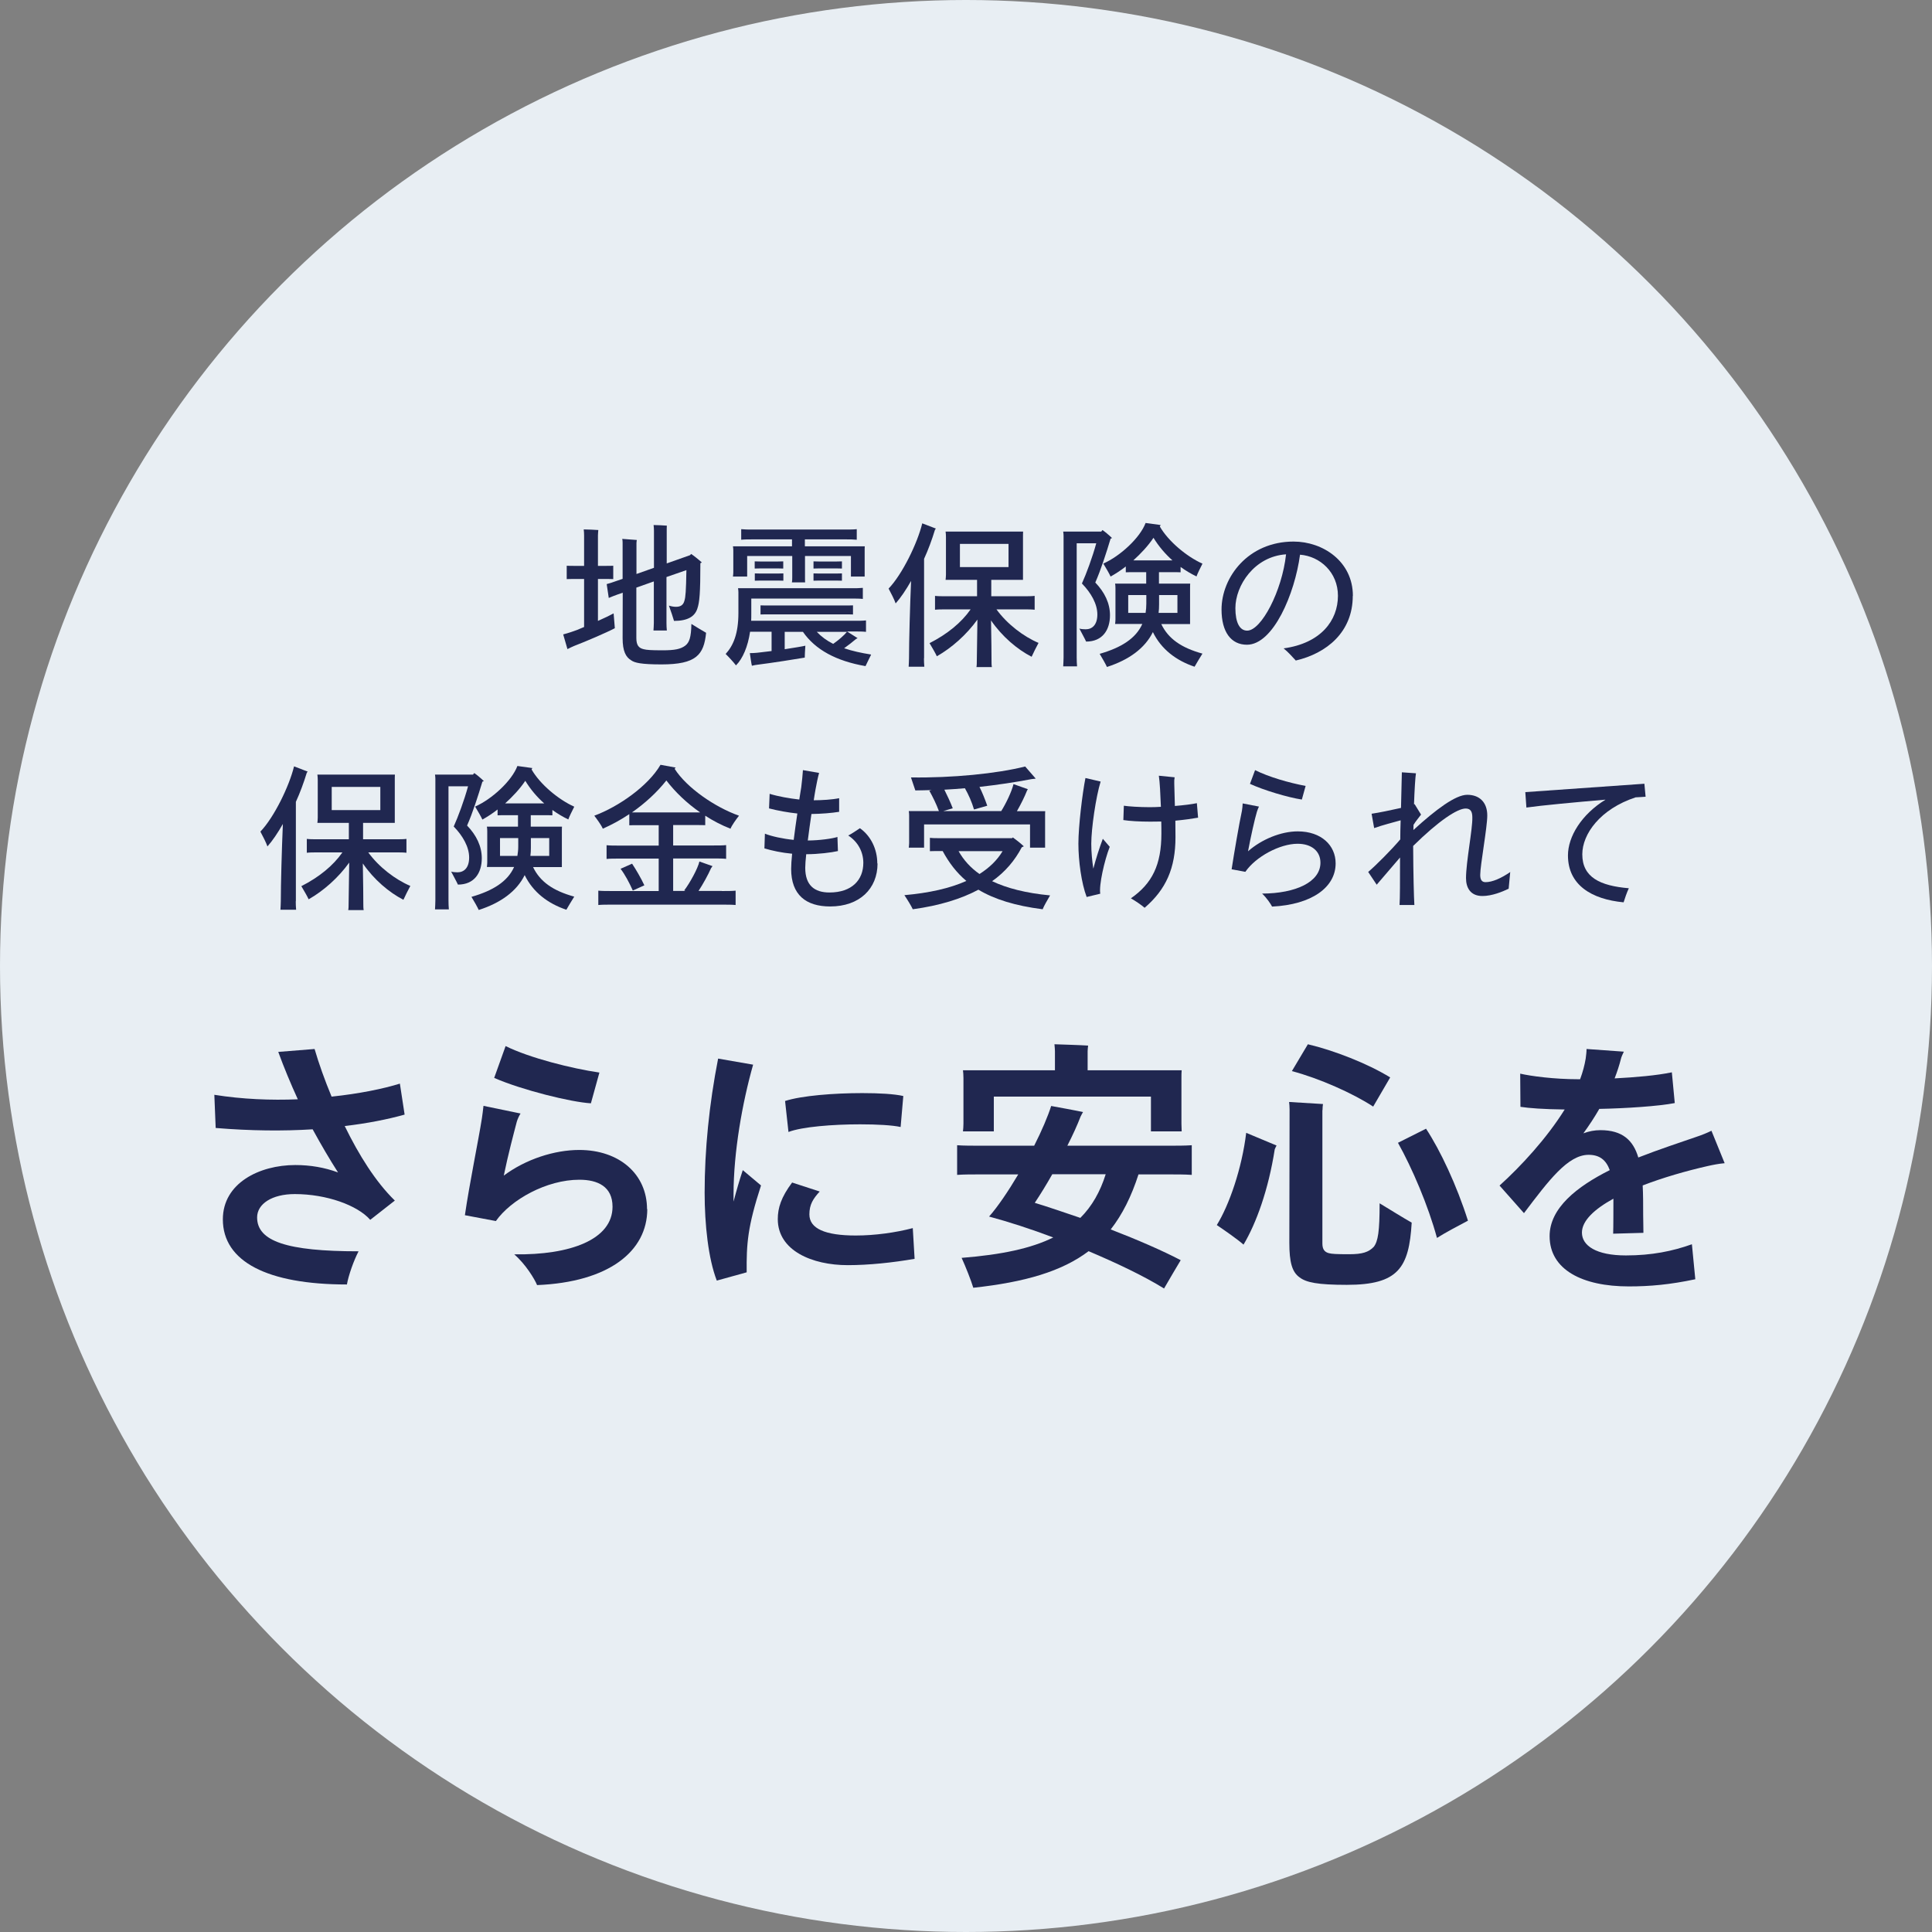 <?xml version="1.0" encoding="UTF-8"?><svg id="_レイヤー_2" xmlns="http://www.w3.org/2000/svg" viewBox="0 0 159 159"><rect x="0" y="0" width="159" height="159" fill="#808080" stroke="none"/><defs><style>.cls-1{fill:#202750;}.cls-2{fill:#e8eef3;}</style></defs><g id="_デザイン"><circle class="cls-2" cx="79.5" cy="79.5" r="79.5"/><path class="cls-1" d="M49.21,51.1c.53-.23,1.01-.47,1.29-.62.04.48.09,1.13.1,1.22-.66.35-2.38,1.09-3.35,1.46-.12.05-.38.17-.55.26l-.35-1.21c.2-.05.49-.14.64-.19.29-.09.66-.23,1.08-.42v-3.95h-.87c-.21,0-.36,0-.56.01v-1.1c.18.01.35.01.56.01h.87v-2.51c0-.12-.01-.36-.03-.49.26,0,.95.03,1.2.05-.01.12-.03.33-.03.44v2.51h.69c.21,0,.38,0,.57-.01v1.1c-.18-.01-.36-.01-.57-.01h-.69v3.46ZM58.11,52.08c-.18,1.82-.82,2.6-3.67,2.6-1.66,0-2.21-.13-2.5-.34-.43-.26-.7-.74-.7-1.82,0-.23,0-1.95.01-3.74l-.38.13c-.29.1-.53.2-.77.3l-.17-1.14c.23-.06.48-.14.78-.25l.53-.18v-2.99c0-.09-.01-.22-.03-.3l1.2.09s-.03.14-.03.25v2.55l1.44-.51v-3.04c0-.14-.01-.34-.03-.48.22,0,.86.03,1.09.05-.01.13-.01.31-.01.43v2.68l1.92-.68s.07-.08.09-.1c.2.13.57.42.88.7l-.12.06c0,2.47-.07,3.22-.25,3.74-.21.64-.78,1.01-1.92,1.01-.06-.22-.27-.86-.42-1.26.18.06.38.1.58.1.4,0,.61-.16.7-.51.09-.3.13-.75.16-2.51l-1.64.57v3.78c0,.21.01.42.03.62h-1.1c.01-.19.03-.42.03-.62v-3.42l-1.44.51v4.15c0,.62.22.83.61.92.23.06.57.09,1.56.09s1.47-.1,1.85-.38c.34-.26.49-.68.51-1.79.33.21.87.53,1.18.71Z"/><path class="cls-1" d="M71.69,53.88c-.14.3-.38.75-.46.94-2.42-.42-4.13-1.35-5.15-2.82h-1.5v1.43c.77-.12,1.46-.23,1.7-.29-.03.35-.05.86-.05.98-.49.09-2.93.47-3.86.58-.12.01-.34.05-.49.09-.04-.14-.12-.68-.17-1.04.18,0,.46-.01.61-.03.29-.03.71-.08,1.18-.14v-1.59h-1.77c-.18,1.22-.6,2.21-1.16,2.77-.2-.26-.58-.68-.85-.94.62-.68,1.05-1.65,1.05-3.38v-1.69c0-.08-.01-.23-.03-.34h9.32c.38,0,.66,0,.95-.03v.91c-.29-.03-.57-.03-.95-.03h-8.23v1.22c0,.21,0,.42-.01.61h8.49c.38,0,.68,0,.96-.03v.94c-.29-.03-.58-.03-.96-.03h-.6l.87.55-.12.06c-.31.26-.64.52-.99.77.68.23,1.42.39,2.18.51ZM60.32,47.45c.01-.09.03-.21.03-.34v-1.81c0-.13-.01-.23-.03-.34h4.86v-.57h-3.26c-.36,0-.64,0-.92.03v-.87c.29.03.56.03.92.03h7.67c.36,0,.64,0,.92-.03v.87c-.29-.03-.56-.03-.92-.03h-3.35v.57h4.93c-.01.12-.01.21-.01.34v2.15s-1.13,0-1.13,0v-1.69h-3.78v1.73c0,.16,0,.31.01.44h-1.09c.03-.13.03-.29.03-.44v-1.73h-3.71v1.69h-1.16ZM64.46,46.79c-.18-.01-.29-.01-.42-.01h-1.5c-.14,0-.25,0-.43.01v-.59c.18.01.29.01.43.01h1.5c.13,0,.23,0,.42-.01v.59ZM64.05,47.2c.13,0,.23,0,.42-.01v.6c-.18-.01-.29-.01-.42-.01h-1.5c-.14,0-.25,0-.43.01v-.6c.18.01.29.01.43.01h1.5ZM69.43,49.83c.3,0,.53,0,.77-.01v.75c-.23-.01-.47-.01-.77-.01h-6.06c-.31,0-.53,0-.78.01v-.75c.25.01.47.01.78.01h6.06ZM69.29,46.79c-.17-.01-.29-.01-.42-.01h-1.5c-.13,0-.23,0-.42.01v-.59c.17.01.29.01.42.01h1.5c.13,0,.23,0,.42-.01v.59ZM68.87,47.2c.13,0,.23,0,.42-.01v.6c-.17-.01-.29-.01-.42-.01h-1.5c-.13,0-.23,0-.42.01v-.6c.17.01.29.01.42.01h1.5ZM67.22,52c.38.4.83.73,1.35.99.43-.3.9-.7,1.13-.99h-2.48Z"/><path class="cls-1" d="M76.04,54.17c0,.23.01.49.03.7h-1.29c.01-.21.03-.47.03-.7,0-1.42.08-4.29.17-6.36-.42.74-.86,1.39-1.27,1.85-.1-.3-.39-.87-.58-1.22,1.13-1.18,2.37-3.73,2.77-5.37l1.12.43s-.04.07-.07.09c-.26.85-.56,1.66-.9,2.4v8.18ZM82,50.14c.88,1.22,2.24,2.25,3.47,2.77-.17.31-.43.83-.57,1.14-1.17-.6-2.42-1.65-3.34-2.99.03,1.29.04,3.06.04,3.32,0,.18,0,.36.03.52h-1.27c.03-.16.03-.34.03-.52,0-.26.03-2.09.05-3.39-.9,1.25-2.12,2.33-3.34,3.02-.09-.21-.39-.73-.6-1.08,1.47-.75,2.61-1.68,3.38-2.78h-2.03c-.35,0-.64,0-.9.03v-1.14c.26.03.55.03.9.03h2.56v-1.35h-2.59c.01-.12.03-.26.03-.42v-3.13c0-.14-.01-.29-.03-.42h6.38c-.01.14-.01.27-.01.42v3.55s-2.61,0-2.61,0v1.35h2.69c.36,0,.62,0,.88-.03v1.14c-.26-.03-.52-.03-.88-.03h-2.26ZM79,44.76v1.91h4v-1.91h-4Z"/><path class="cls-1" d="M89.39,52.81c-.09-.21-.38-.73-.56-1.08.12.04.35.06.52.06.53,0,.96-.36.96-1.22s-.51-1.77-1.27-2.55c.36-.79.87-2.17,1.18-3.31h-1.61v9.39c0,.26.01.52.03.74h-1.14c.01-.22.03-.49.03-.74v-10c0-.09-.01-.23-.03-.35h3.13s.07-.09.1-.13c.18.12.51.39.79.66-.04.01-.08.04-.12.05-.34,1.13-.81,2.6-1.26,3.61.78.81,1.21,1.72,1.21,2.69,0,1.22-.62,2.17-1.96,2.17ZM98.96,53.79c-.21.34-.52.84-.65,1.08-1.52-.51-2.74-1.44-3.43-2.85-.66,1.34-1.98,2.29-3.78,2.87-.1-.22-.39-.74-.6-1.08,1.78-.51,2.98-1.27,3.51-2.46h-2.24c.01-.1.03-.22.03-.36v-2.57c0-.16-.01-.29-.03-.39h2.56v-.94h-1.08c-.22,0-.39,0-.6.01v-.48c-.43.34-.86.61-1.25.83-.1-.23-.4-.74-.6-1.07,1.37-.6,3.02-2.11,3.48-3.34l1.24.17s-.05.08-.07.12c.69,1.2,2.18,2.46,3.51,3.06-.17.33-.42.84-.49,1.05-.44-.21-.88-.47-1.31-.78v.44c-.21-.01-.38-.01-.6-.01h-1.18v.94h2.57c-.01.12-.01.23-.01.39v2.94s-2.37,0-2.37,0c.58,1.21,1.65,1.95,3.38,2.43ZM92.85,50.44h1.43c.04-.25.06-.49.06-.77v-.7h-1.49v1.47ZM93.27,46.12h3.22c-.58-.52-1.12-1.14-1.56-1.86-.44.66-1.04,1.3-1.66,1.86ZM96.9,50.44v-1.47h-1.51v.78c0,.23-.01.47-.04.69h1.55Z"/><path class="cls-1" d="M111.33,49.04c0,2.99-2.16,4.73-4.69,5.32-.25-.26-.56-.64-1-1,3.07-.42,4.47-2.3,4.47-4.33,0-1.92-1.46-3.25-3.12-3.38-.43,3.21-2.2,7.41-4.37,7.41-1.3,0-2.09-1.04-2.09-2.9,0-2.64,2.18-5.59,5.93-5.59,2.4,0,4.88,1.62,4.88,4.47ZM105.84,45.62c-2.61.17-4.17,2.57-4.17,4.43,0,1.2.36,1.85.97,1.85,1.16,0,2.87-3.25,3.2-6.28Z"/><path class="cls-1" d="M24.34,74.17c0,.23.01.49.03.7h-1.29c.01-.21.03-.47.03-.7,0-1.42.08-4.29.17-6.36-.42.74-.86,1.39-1.27,1.85-.1-.3-.39-.87-.58-1.22,1.13-1.18,2.37-3.73,2.77-5.37l1.12.43s-.04.07-.07.09c-.26.85-.56,1.66-.9,2.4v8.18ZM30.3,70.14c.88,1.22,2.24,2.25,3.47,2.77-.17.31-.43.83-.57,1.14-1.17-.6-2.42-1.65-3.34-2.99.03,1.29.04,3.06.04,3.32,0,.18,0,.36.03.52h-1.27c.03-.16.03-.34.03-.52,0-.26.03-2.09.05-3.39-.9,1.25-2.12,2.33-3.34,3.02-.09-.21-.39-.73-.6-1.08,1.47-.75,2.61-1.68,3.38-2.78h-2.03c-.35,0-.64,0-.9.03v-1.14c.26.03.55.03.9.03h2.56v-1.35h-2.59c.01-.12.03-.26.03-.42v-3.13c0-.14-.01-.29-.03-.42h6.38c-.01.14-.01.27-.01.42v3.55s-2.61,0-2.61,0v1.35h2.69c.36,0,.62,0,.88-.03v1.14c-.26-.03-.52-.03-.88-.03h-2.26ZM27.3,64.76v1.91h4v-1.91h-4Z"/><path class="cls-1" d="M37.69,72.81c-.09-.21-.38-.73-.56-1.08.12.04.35.06.52.06.53,0,.96-.36.96-1.22s-.51-1.77-1.27-2.55c.36-.79.87-2.17,1.18-3.31h-1.61v9.39c0,.26.01.52.03.74h-1.14c.01-.22.03-.49.03-.74v-10c0-.09-.01-.23-.03-.35h3.13s.06-.09.1-.13c.18.12.51.39.79.66-.04.01-.08.04-.12.05-.34,1.13-.81,2.6-1.26,3.61.78.81,1.21,1.72,1.21,2.69,0,1.22-.62,2.17-1.96,2.17ZM47.26,73.79c-.21.34-.52.84-.65,1.08-1.52-.51-2.74-1.44-3.43-2.85-.66,1.34-1.98,2.29-3.78,2.87-.1-.22-.39-.74-.6-1.08,1.78-.51,2.98-1.27,3.51-2.46h-2.24c.01-.1.03-.22.03-.36v-2.57c0-.16-.01-.29-.03-.39h2.56v-.94h-1.08c-.22,0-.39,0-.6.01v-.48c-.43.34-.86.61-1.25.83-.1-.23-.4-.74-.6-1.07,1.37-.6,3.02-2.11,3.48-3.34l1.23.17s-.05.08-.06.12c.69,1.2,2.18,2.46,3.51,3.06-.17.33-.42.84-.49,1.05-.44-.21-.88-.47-1.31-.78v.44c-.21-.01-.38-.01-.6-.01h-1.18v.94h2.57c-.01.12-.01.23-.01.39v2.94s-2.37,0-2.37,0c.58,1.21,1.65,1.95,3.38,2.43ZM41.15,70.44h1.43c.04-.25.07-.49.07-.77v-.7h-1.5v1.47ZM41.57,66.12h3.22c-.59-.52-1.12-1.14-1.56-1.86-.44.66-1.04,1.3-1.66,1.86ZM45.2,70.44v-1.47h-1.51v.78c0,.23-.01.47-.04.69h1.55Z"/><path class="cls-1" d="M59.4,73.33c.47,0,.83,0,1.14-.03v1.18c-.31-.03-.68-.03-1.14-.03h-9.02c-.47,0-.84,0-1.14.03v-1.18c.3.03.68.03,1.14.03h3.83v-2.67h-3.28c-.4,0-.72,0-1.01.03v-1.13c.3.03.61.03,1.01.03h3.28v-1.68h-1.69c-.27,0-.51,0-.73.01v-.92c-.71.48-1.46.88-2.18,1.2-.12-.29-.47-.77-.7-1.07,2-.74,4.43-2.44,5.45-4.19l1.25.23s-.08.08-.09.1c1,1.57,3.34,3.17,5.3,3.86-.25.31-.6.81-.7,1.07-.7-.27-1.42-.64-2.08-1.07v.78c-.22-.01-.46-.01-.74-.01h-1.9v1.68h3.35c.42,0,.72,0,1.01-.03v1.13c-.3-.03-.6-.03-1.01-.03h-3.35v2.67h1.01l-.1-.04c.46-.6,1.13-1.82,1.25-2.38l1.08.38c-.04.05-.1.14-.12.17-.25.56-.65,1.29-1.03,1.87h1.91ZM53.03,72.86l-.95.43c-.29-.65-.66-1.34-1.01-1.79l.95-.42c.32.48.74,1.2,1.01,1.78ZM52.52,66.86h5.1c-1.08-.75-2.04-1.66-2.78-2.63-.77.98-1.77,1.89-2.83,2.63h.52Z"/><path class="cls-1" d="M72.22,71.06c0,2.08-1.48,3.54-3.9,3.54-1.98,0-3.21-.95-3.21-3.09,0-.31.03-.75.08-1.25-.86-.08-1.65-.25-2.28-.44l.04-1.21c.55.22,1.47.42,2.37.51.09-.7.19-1.46.3-2.17-.75-.08-1.6-.23-2.33-.42l.05-1.2c.71.22,1.64.38,2.44.47.05-.38.12-.71.16-1,.05-.39.13-1.16.14-1.42l1.33.23c-.1.35-.22.94-.3,1.39-.05.26-.09.55-.14.86.66,0,1.51-.05,2.09-.17v1.12c-.6.1-1.47.17-2.28.18-.1.73-.22,1.48-.3,2.18.95,0,2.05-.16,2.44-.29l.04,1.16c-.52.12-1.62.26-2.6.26h-.01c-.05.47-.08.86-.08,1.12,0,1.42.74,2.03,1.99,2.03,1.86,0,2.79-1.04,2.79-2.44,0-.9-.44-1.73-1.24-2.25.29-.14.71-.44.96-.6.91.64,1.43,1.74,1.43,2.9Z"/><path class="cls-1" d="M85.8,74.83c-2.26-.29-3.96-.82-5.28-1.61-1.4.75-3.19,1.31-5.4,1.61-.1-.23-.44-.79-.69-1.16,2.03-.18,3.73-.56,5.1-1.17-.81-.68-1.43-1.5-1.95-2.46h-.26c-.3,0-.55,0-.79.01v-1.1c.23.03.49.03.79.03h5.97l.07-.06c.19.14.57.42.9.73l-.17.08c-.56,1.07-1.35,2.02-2.44,2.79,1.22.58,2.78.98,4.77,1.17-.21.36-.53.91-.61,1.14ZM74.79,69.75c.01-.1.03-.23.03-.36v-2.28c0-.13-.01-.26-.03-.36h2.48c-.22-.6-.51-1.18-.79-1.68l.2-.05c-.44.01-.9.03-1.35.03-.08-.22-.25-.74-.36-1.07,3.38.05,7.07-.31,9.4-.9.31.36.55.64.87,1l-.35.04c-1.35.26-2.78.47-4.28.64.22.44.46,1.03.64,1.55l-1.09.31c-.18-.62-.45-1.22-.75-1.75-.56.05-1.12.09-1.69.12.23.46.49,1.01.69,1.53l-.78.23h4.77c.39-.62.86-1.6,1.01-2.22l1.18.42-.07.12c-.19.49-.51,1.13-.83,1.69h2.33c-.01.12-.01.23-.01.36v2.64s-1.24,0-1.24,0v-1.91h-8.72v1.91h-1.25ZM78.89,70.05c.42.74.98,1.36,1.72,1.88.82-.52,1.46-1.14,1.9-1.88h-3.61Z"/><path class="cls-1" d="M91.33,69.69c-.44,1.12-.9,3.17-.78,3.86l-1.12.27c-.43-1.13-.68-2.96-.68-4.39s.33-4.15.58-5.4l1.25.29c-.39,1.26-.77,3.86-.77,5.12,0,.71.07,1.4.17,2.05.21-.81.49-1.69.78-2.46l.56.65ZM98.62,67.29c-.51.09-1.14.18-1.89.25.01.49.01.96.01,1.36,0,2.55-.78,4.3-2.54,5.81-.25-.22-.7-.53-1.13-.78,1.76-1.22,2.51-2.77,2.51-5.32,0-.31,0-.65-.01-1-.3,0-.61.01-.92.01-.88,0-1.68-.05-2.2-.13l.04-1.18c.39.06,1.3.12,2.13.12.3,0,.61-.01.92-.03-.04-1.04-.09-2.04-.17-2.56l1.3.13c-.03.17-.04.3-.03.55.01.42.03,1.08.05,1.81.73-.06,1.38-.14,1.81-.23l.1,1.2Z"/><path class="cls-1" d="M109.92,71.06c0,1.95-1.94,3.39-5.23,3.55-.12-.23-.43-.7-.82-1.07,2.76-.01,4.8-.95,4.8-2.54,0-.95-.73-1.56-1.88-1.56-1.47,0-3.45,1.07-4.3,2.31l-1.13-.21c.2-1.3.62-3.76.85-4.82.03-.16.05-.4.06-.6l1.34.26c-.05.1-.13.29-.17.43-.18.6-.49,1.98-.73,3.25,1.12-.99,2.72-1.64,4.09-1.64,1.95,0,3.12,1.16,3.12,2.63ZM107.13,65.8c-1.17-.18-3.13-.77-4.26-1.29l.42-1.13c1.12.56,2.77,1.04,4.16,1.3l-.31,1.12Z"/><path class="cls-1" d="M124.29,71.74l-.13,1.4c-.52.25-1.37.6-2.16.6-1,0-1.35-.7-1.35-1.47,0-1.33.55-4.08.52-5,0-.47-.14-.73-.55-.73-.68,0-2.21,1-4.32,3.08.01,2.26.06,4.26.1,4.86h-1.22c.04-.56.04-1.96.04-3.91-.64.75-1.44,1.68-1.92,2.24l-.7-1.05c.66-.56,1.94-1.85,2.64-2.68,0-.44.01-.99.03-1.57-.57.16-1.51.4-2.18.64l-.21-1.18c.62-.09,1.62-.3,2.42-.48.03-1.4.07-2.73.07-2.93l1.16.08c-.05.27-.12,1.38-.16,2.55.03,0,.04-.01.05-.01l.53.86c-.18.25-.4.49-.62.84,0,.14-.01.3-.01.43,1.85-1.69,3.47-2.9,4.43-2.9,1.01,0,1.65.62,1.65,1.7,0,.99-.58,4.09-.58,4.89,0,.39.12.6.44.6.55,0,1.29-.32,2.04-.84Z"/><path class="cls-1" d="M134.05,73.1c-.16.34-.34.86-.43,1.16-2.64-.25-4.58-1.43-4.58-3.86,0-1.55,1.11-3.37,3.09-4.59-2.46.21-5.34.48-6.51.65l-.09-1.27c1.35-.09,7.55-.53,9.8-.69l.1,1.07c-.23.01-.51.04-.82.05-2.92.96-4.39,3.02-4.39,4.69,0,1.89,1.46,2.59,3.82,2.79Z"/><path class="cls-1" d="M32.5,98.8l-2.03,1.59c-1.05-1.2-3.6-2.12-6.21-2.12-1.88,0-3.1.81-3.1,1.92,0,1.96,2.44,2.79,8.35,2.79-.39.74-.83,1.98-.96,2.73-6.54,0-10.21-1.88-10.21-5.36,0-2.97,2.99-4.47,5.97-4.47,1.22,0,2.4.2,3.51.61-.7-1.09-1.4-2.29-2.09-3.55-2.4.15-5.08.13-7.98-.11l-.11-2.73c2.31.37,4.67.46,6.87.37-.59-1.29-1.13-2.59-1.61-3.9l2.99-.24c.35,1.2.83,2.55,1.4,3.92,2.29-.24,4.27-.65,5.62-1.07l.39,2.55c-1.4.39-3.05.72-4.93.94,1.16,2.38,2.55,4.6,4.12,6.13Z"/><path class="cls-1" d="M53.27,99.5c0,3.49-3.18,6.02-9.07,6.26-.2-.5-.96-1.74-1.88-2.53,4.62.07,8.09-1.22,8.09-3.92,0-1.66-1.22-2.22-2.73-2.22-2.7,0-5.63,1.64-6.87,3.4l-2.55-.48c.37-2.57,1.13-6.24,1.4-7.98.04-.28.09-.63.13-1.02l3.05.63c-.11.17-.24.44-.31.68-.26,1-.7,2.64-1.07,4.43,1.81-1.35,4.17-2.11,6.21-2.11,3.29,0,5.58,1.98,5.58,4.88ZM48.63,90.8c-1.61-.09-5.67-1.09-7.96-2.09l.94-2.62c1.98.98,5.45,1.85,7.72,2.18l-.7,2.53Z"/><path class="cls-1" d="M62.63,97.56c-1.11,3.42-1.2,4.8-1.18,7.15l-2.46.68c-.7-1.81-1-4.62-1-7.24,0-3.51.37-7.26,1.11-11.03l2.88.5c-.89,3.14-1.61,7.2-1.61,10.66v.61c.24-.92.5-1.81.76-2.59l1.5,1.26ZM75.27,103.6c-1.79.31-3.77.52-5.5.52-2.94,0-5.76-1.2-5.76-3.79,0-.92.28-1.81,1.18-3.01l2.27.74c-.54.59-.85,1.07-.85,1.88,0,1.18,1.31,1.74,3.82,1.74,1.57,0,3.29-.24,4.69-.61l.15,2.53ZM64.89,93.16l-.28-2.55c1.35-.44,4.03-.65,6.35-.65,1.4,0,2.64.07,3.38.24l-.22,2.55c-.68-.15-1.94-.22-3.34-.22-2.22,0-4.78.2-5.89.63Z"/><path class="cls-1" d="M93.7,96.64c-.59,1.83-1.33,3.31-2.29,4.54,2.2.85,4.25,1.74,5.76,2.53-.35.59-.96,1.61-1.37,2.33-1.7-1.05-3.9-2.09-6.21-3.07-2.2,1.66-5.23,2.55-9.49,3.01-.17-.57-.63-1.74-.96-2.46,3.29-.26,5.73-.78,7.54-1.68-1.85-.7-3.68-1.29-5.28-1.72.7-.79,1.57-2.07,2.4-3.47h-2.94c-.85,0-1.55,0-2.09.04v-2.44c.54.04,1.24.04,2.09.04h4.25c.63-1.24,1.13-2.42,1.4-3.27.81.15,1.83.33,2.62.5-.07.11-.13.24-.2.37-.26.68-.63,1.5-1.09,2.4h8.15c.85,0,1.53,0,2.09-.04v2.44c-.57-.04-1.24-.04-2.09-.04h-2.29ZM79.25,93.11c.02-.17.04-.41.04-.63v-3.77c0-.24-.02-.46-.04-.63h7.57v-1.57c0-.11-.02-.37-.04-.57.59.02,2.2.07,2.77.11-.02.15-.04.35-.04.46v1.57h7.74c-.02.2-.02.39-.02.63v3.77l.02.63h-2.53v-2.86h-12.93v2.86h-2.53ZM91,96.64h-4.4c-.48.85-.98,1.66-1.44,2.35,1.2.37,2.49.81,3.75,1.24.96-.96,1.63-2.14,2.09-3.6Z"/><path class="cls-1" d="M105.06,94.27c-.04.09-.11.2-.15.31-.52,3.34-1.53,6.11-2.57,7.85-.46-.41-1.53-1.16-2.2-1.61,1.02-1.64,2.07-4.67,2.42-7.59l2.51,1.05ZM108.83,91.37v10.97c0,.5.2.7.52.79.26.07.63.09,1.7.09s1.59-.17,2.01-.61c.35-.46.48-1.26.48-3.58.76.46,1.98,1.22,2.64,1.59-.22,3.71-1.09,5.12-5.34,5.12-2.42,0-3.34-.2-3.88-.61-.63-.44-.85-1.26-.85-2.86l.02-10.97c0-.2-.02-.46-.04-.61l2.79.17c-.02.09-.04.31-.04.5ZM107.63,85.94c2.14.5,4.93,1.59,6.78,2.73l-1.4,2.4c-1.66-1.09-4.45-2.33-6.69-2.92l1.31-2.2ZM117.36,92.89c1.18,1.79,2.53,4.67,3.45,7.57-.7.37-1.9,1-2.55,1.42-.72-2.66-2.05-5.76-3.21-7.83l2.31-1.16Z"/><path class="cls-1" d="M141.93,95.73c-.46.04-.94.13-1.42.24-1.72.39-3.64.94-5.32,1.59.04.76.04,1.57.04,2.46,0,.41.02.81.02,1.44l-2.49.07c.02-.52.02-2.22.02-2.66v-.22c-1.55.85-2.59,1.81-2.59,2.79,0,1.07,1.16,1.88,3.62,1.88,2.12,0,3.84-.35,5.43-.92l.28,2.88c-2.07.44-3.73.59-5.47.59-3.82,0-6.52-1.37-6.52-4.14,0-2.31,2.25-4.08,4.95-5.43-.31-.85-.85-1.26-1.74-1.26-1.7,0-3.27,2.09-5.32,4.8l-2.01-2.27c1.74-1.57,3.88-3.88,5.36-6.26-1.72-.02-2.94-.11-3.64-.22l-.02-2.73c.87.2,2.77.46,4.8.46h.13c.22-.59.37-1.16.46-1.7.04-.31.07-.55.07-.79l3.07.22c-.09.17-.22.48-.24.59-.13.52-.31,1.07-.52,1.61,1.72-.09,3.47-.24,4.71-.5l.24,2.53c-1.31.26-4.08.44-6.21.48-.39.68-.83,1.35-1.31,2.01.46-.17.92-.26,1.4-.26,1.81,0,2.7.83,3.12,2.25,1.74-.68,3.45-1.24,4.78-1.7.46-.15.89-.33,1.24-.5l1.09,2.68Z"/></g></svg>